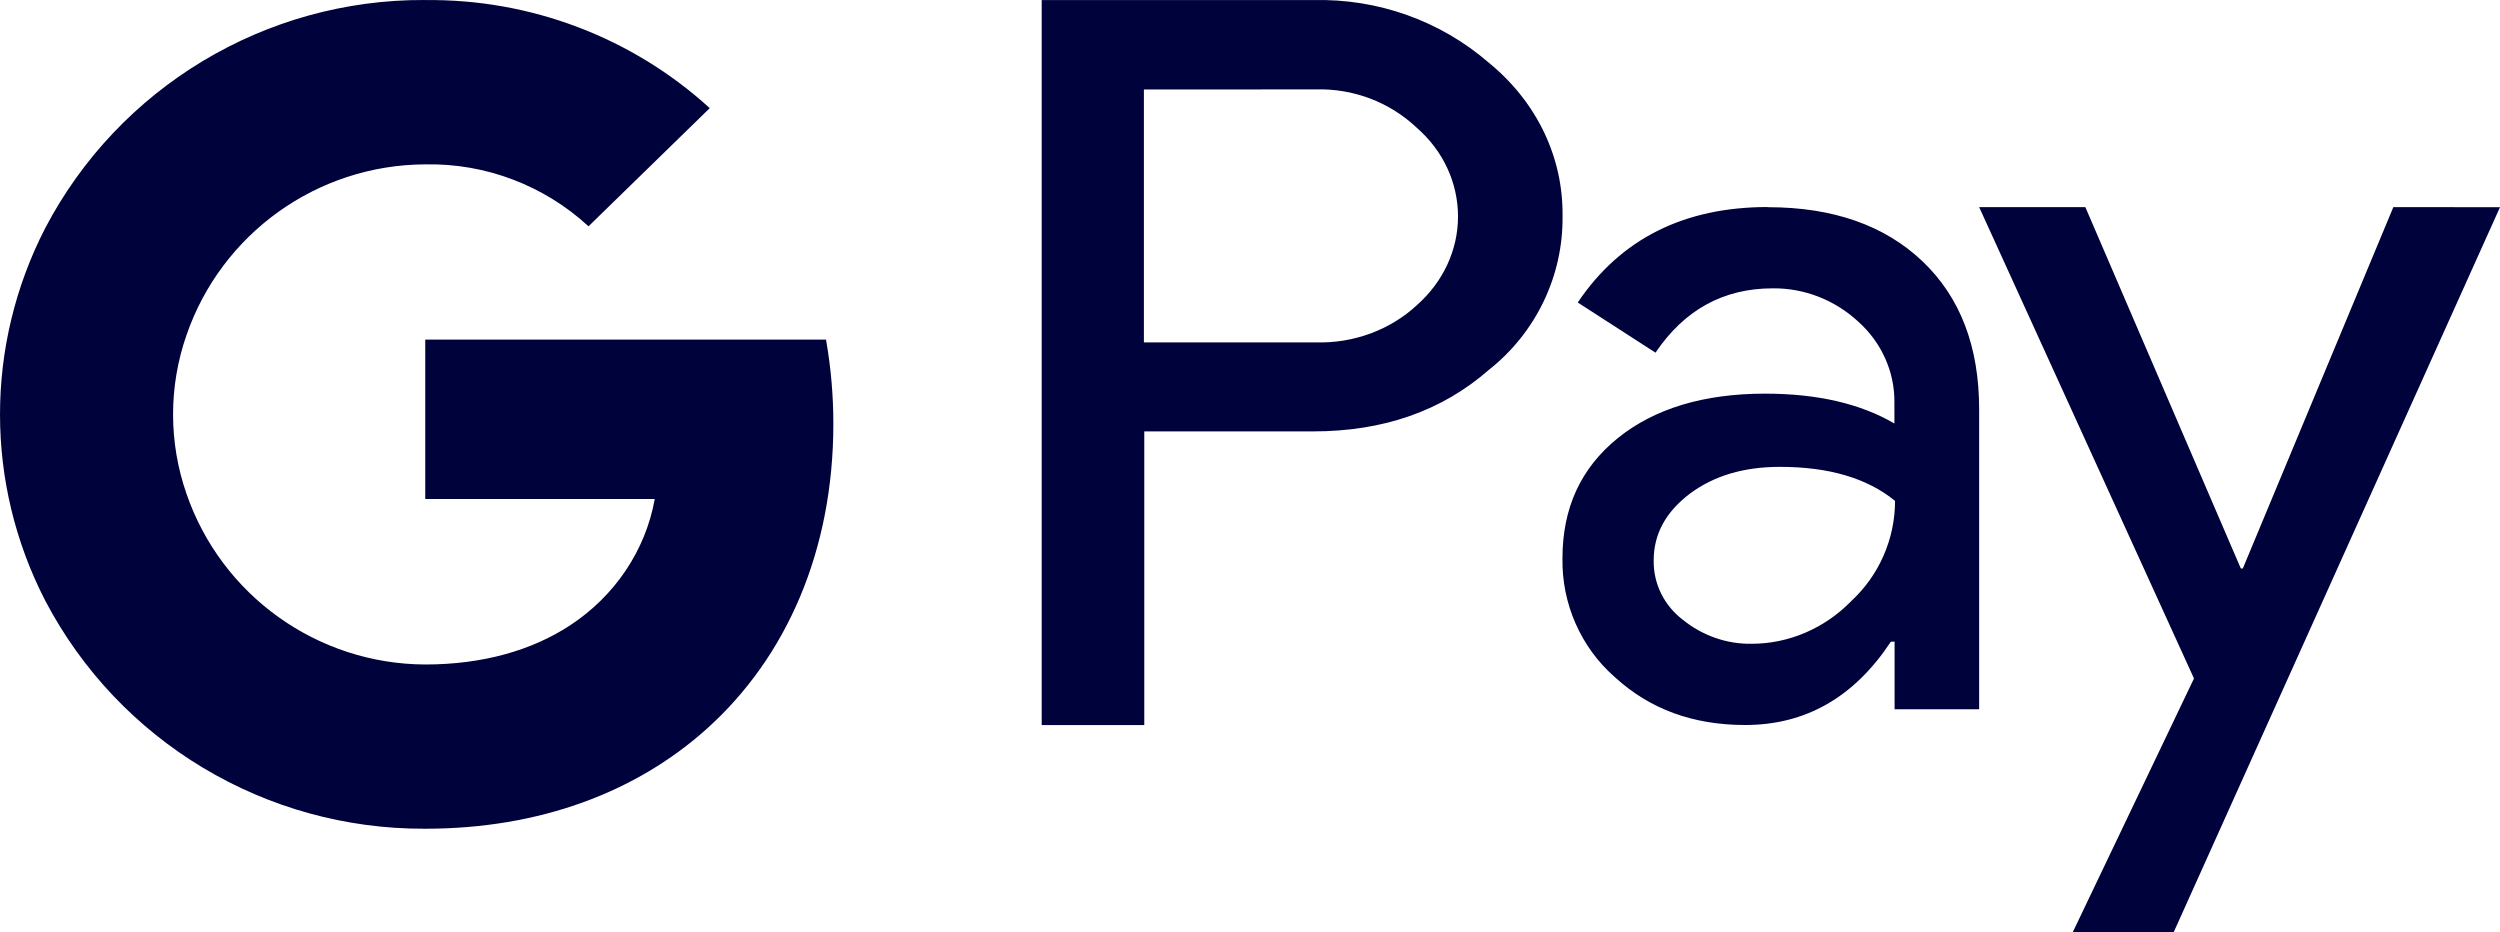 <svg width="59" height="22" viewBox="0 0 59 22" fill="none" xmlns="http://www.w3.org/2000/svg">
<path d="M59 4.89L51.299 22H48.917L51.778 16.012L46.708 4.888H49.214L52.883 13.415H52.931L56.483 4.888L59 4.89ZM27.005 10.181V17.112H24.584V0.002H30.989C32.516 -0.037 33.994 0.49 35.137 1.481C36.271 2.407 36.894 3.716 36.876 5.1C36.894 6.505 36.251 7.85 35.137 8.729C34.024 9.702 32.641 10.181 30.989 10.181H27.005ZM26.996 2.112V8.08H31.048C31.94 8.109 32.814 7.784 33.439 7.201C34.064 6.648 34.409 5.892 34.409 5.11C34.409 4.318 34.062 3.562 33.439 3.018C32.796 2.407 31.931 2.083 31.048 2.11L26.996 2.112ZM41.725 4.89C43.261 4.89 44.481 5.319 45.373 6.169C46.266 7.02 46.708 8.184 46.708 9.664V16.738H44.712V15.143H44.625C43.76 16.452 42.617 17.11 41.186 17.11C39.957 17.11 38.939 16.738 38.113 15.983C37.305 15.277 36.856 14.245 36.874 13.176C36.874 11.992 37.305 11.048 38.179 10.34C39.044 9.643 40.206 9.29 41.655 9.29C42.894 9.29 43.911 9.528 44.708 9.995V9.499C44.717 8.773 44.4 8.076 43.852 7.588C43.305 7.082 42.584 6.796 41.835 6.805C40.674 6.805 39.752 7.311 39.07 8.323L37.235 7.139C38.244 5.639 39.741 4.886 41.719 4.886L41.725 4.89ZM39.027 13.226C39.018 13.779 39.276 14.294 39.719 14.63C40.18 15.002 40.757 15.204 41.341 15.193C42.215 15.193 43.06 14.83 43.685 14.19C44.346 13.58 44.723 12.72 44.723 11.821C44.07 11.286 43.166 11.018 42.005 11.018C41.15 11.018 40.449 11.229 39.883 11.649C39.317 12.078 39.027 12.597 39.027 13.226ZM10.037 0.002C12.515 -0.027 14.916 0.88 16.75 2.552L13.889 5.341C12.842 4.376 11.459 3.85 10.037 3.879C7.484 3.889 5.227 5.513 4.401 7.909C3.979 9.121 3.979 10.439 4.401 11.653C5.227 14.049 7.484 15.673 10.037 15.682C11.391 15.682 12.554 15.349 13.456 14.757C14.503 14.069 15.233 13 15.452 11.777H10.036V8.015H19.494C19.61 8.674 19.667 9.334 19.667 10.001C19.667 12.98 18.572 15.501 16.68 17.2C15.019 18.691 12.744 19.558 10.036 19.558C6.262 19.576 2.805 17.495 1.066 14.172C-0.355 11.413 -0.355 8.147 1.066 5.386C2.805 2.063 6.262 -0.018 10.024 0L10.037 0.002Z" fill="#00023B"/>
</svg>
